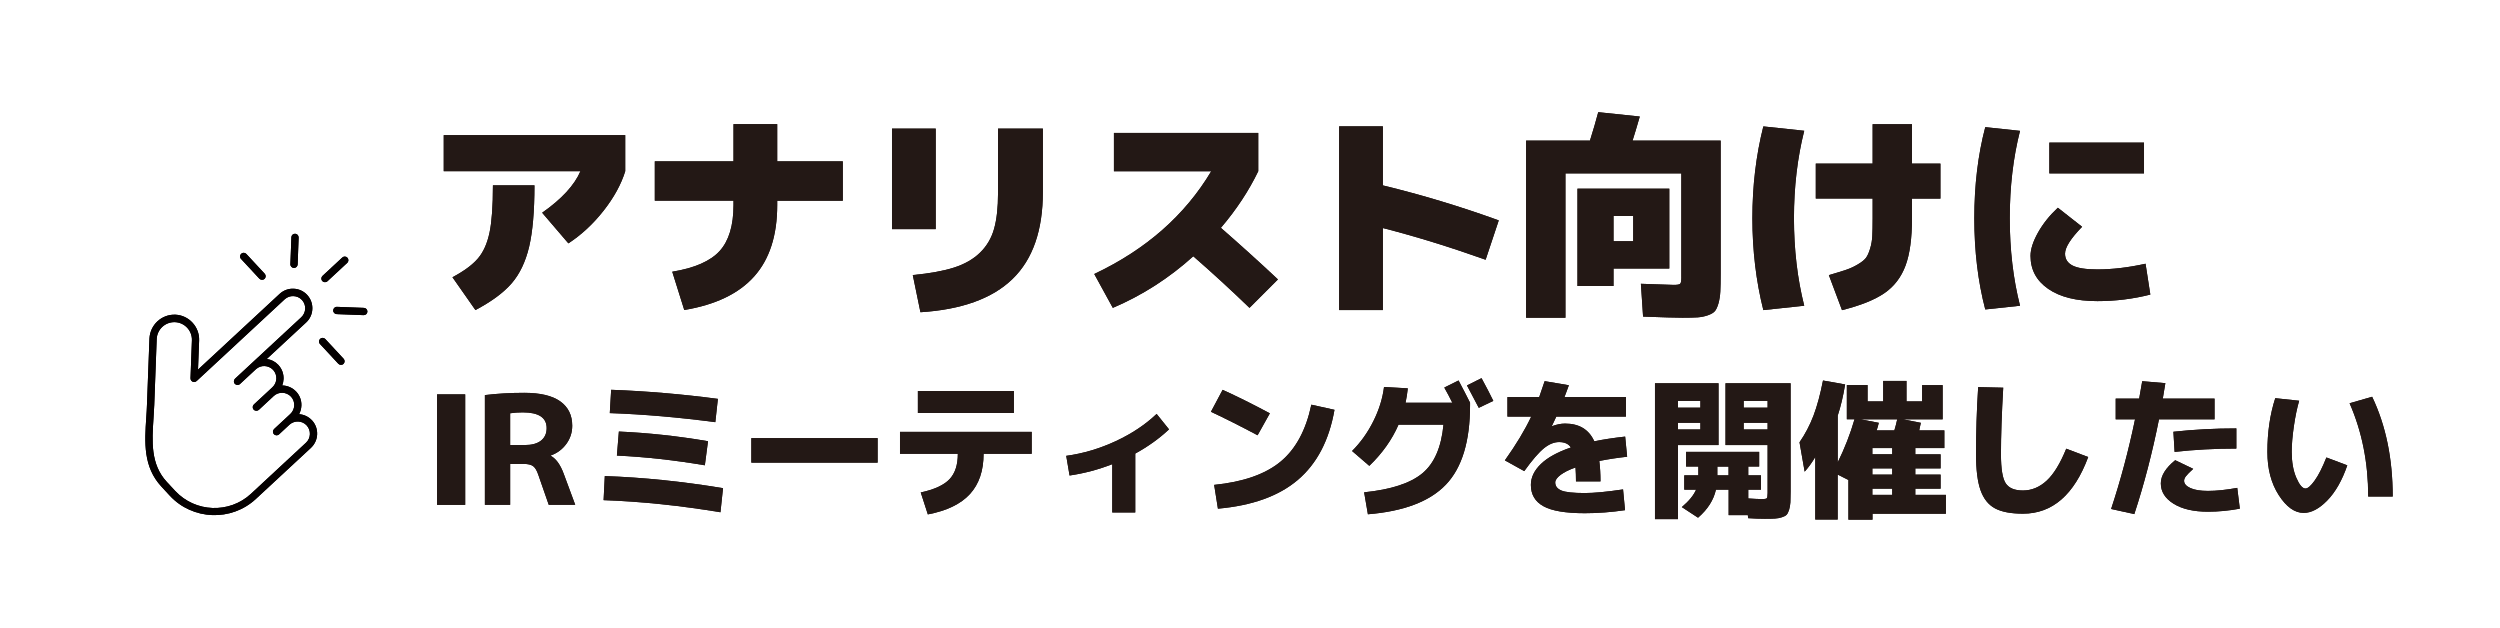 <?xml version="1.0" encoding="UTF-8"?><svg id="_レイヤー_2" xmlns="http://www.w3.org/2000/svg" viewBox="0 0 584.42 146.75"><defs><style>.cls-1{fill:#040000;}.cls-2{fill:none;}.cls-3{fill:#231815;}</style></defs><g id="_マウスオーバー"><rect class="cls-2" width="584.42" height="146.75"/><path class="cls-3" d="m103.73,40.02v-8.43h42.43v8.43c-.95,3.07-2.64,6.14-5.06,9.23-2.42,3.08-5.16,5.63-8.23,7.64l-6.13-7.16c4.57-3.2,7.55-6.44,8.95-9.71h-31.95Zm21.21,3.32c0,6.07-.42,10.85-1.25,14.36-.84,3.51-2.2,6.36-4.09,8.54-1.89,2.18-4.71,4.26-8.46,6.24l-5.37-7.67c2.69-1.43,4.68-2.9,5.96-4.4s2.18-3.52,2.71-6.06c.53-2.54.79-6.21.79-11.02h9.71Z"/><path class="cls-3" d="m197.02,37.72v9.2h-15.33v1.02c0,7.09-1.79,12.64-5.37,16.66-3.58,4.02-9.03,6.65-16.36,7.87l-2.81-8.95c5.21-.85,8.9-2.46,11.07-4.83,2.16-2.37,3.25-5.96,3.25-10.76v-1.02h-18.4v-9.2h18.4v-8.69h10.22v8.69h15.33Z"/><path class="cls-3" d="m208.52,53.57v-23.51h10.22v23.51h-10.22Zm6.65,19.42l-1.79-8.69c3.95-.38,7.17-.96,9.66-1.76,2.49-.8,4.52-1.97,6.08-3.5,1.57-1.53,2.66-3.39,3.27-5.57.61-2.18.92-4.96.92-8.33v-15.08h10.48v14.82c0,8.96-2.36,15.74-7.08,20.32-4.72,4.58-11.9,7.18-21.54,7.79Z"/><path class="cls-3" d="m260.4,40.02v-8.95h33.74v8.95c-2.22,4.6-5.13,9.01-8.74,13.24,4.53,3.95,8.98,7.97,13.34,12.06l-6.65,6.65c-4.19-4.05-8.57-8.08-13.14-12.06-5.66,5.11-11.93,9.13-18.81,12.06l-4.34-7.92c12.1-5.72,21.21-13.73,27.35-24.02h-22.75Z"/><path class="cls-3" d="m350.36,51.52l-3.07,9.2c-8.42-3-16.43-5.47-24.02-7.41v19.17h-10.22V29.54h10.22v13.8c9.13,2.22,18.16,4.94,27.09,8.18Z"/><path class="cls-3" d="m393.04,64.81v-24.28h-27.09v33.74h-9.2v-41.4h14.93c.75-2.38,1.4-4.6,1.94-6.65l9.71,1.02c-.68,2.35-1.24,4.23-1.69,5.62h20.6v31.18c0,1.74-.03,3.1-.08,4.09-.05.99-.2,1.91-.43,2.76-.24.85-.52,1.46-.84,1.84-.32.38-.87.7-1.64.97-.77.27-1.57.43-2.4.49-.84.05-2.02.08-3.55.08s-4.53-.09-9.2-.26l-.51-7.67c4.5.17,7.05.26,7.67.26.82,0,1.32-.08,1.51-.26.19-.17.28-.68.28-1.53Zm-15.85-2.04v4.09h-8.43v-22.75h21.47v18.66h-13.03Zm0-6.39h4.6v-5.88h-4.6v5.88Z"/><path class="cls-3" d="m421.77,30.57c-1.6,6.34-2.4,13.15-2.4,20.45s.8,14.11,2.4,20.45l-9.56,1.02c-1.7-6.78-2.56-13.94-2.56-21.47s.85-14.69,2.56-21.47l9.56,1.02Zm31.84,7.67v8.18h-6.65v4.6c0,4.67-.5,8.36-1.51,11.07-1.01,2.71-2.64,4.85-4.91,6.42-2.27,1.57-5.58,2.9-9.94,3.99l-3.07-8.18c1.74-.51,3.08-.93,4.04-1.25.95-.32,1.87-.75,2.76-1.28.89-.53,1.51-1.03,1.87-1.51.36-.48.68-1.19.97-2.15.29-.95.46-1.93.51-2.94.05-1,.08-2.39.08-4.17v-4.6h-13.29v-8.18h13.29v-9.2h9.2v9.2h6.65Z"/><path class="cls-3" d="m472.22,30.57c-1.6,6.27-2.4,13.09-2.4,20.45s.8,14.18,2.4,20.45l-8.13.87c-1.7-6.51-2.56-13.61-2.56-21.31s.85-14.81,2.56-21.31l8.13.87Zm29.34,31.08l1.12,7.21c-4.02,1.02-8.14,1.53-12.37,1.53-4.91,0-8.74-.95-11.5-2.86-2.76-1.91-4.14-4.48-4.14-7.72,0-1.53.58-3.34,1.74-5.42,1.16-2.08,2.71-4.02,4.65-5.83l5.67,4.45c-2.66,2.73-3.99,4.82-3.99,6.29,0,1.26.6,2.19,1.79,2.79,1.19.6,3.12.89,5.78.89,3.48,0,7.22-.44,11.25-1.33Zm-22.49-21.11v-7.21h22.13v7.21h-22.13Z"/><path class="cls-3" d="m102.17,118.02v-25.83h6.58v25.83h-6.58Z"/><path class="cls-3" d="m113.35,118.02v-25.66c2.85-.35,5.92-.53,9.2-.53,3.75,0,6.56.67,8.42,2,1.86,1.33,2.8,3.23,2.8,5.68,0,1.58-.46,3-1.38,4.26-.92,1.26-2.14,2.17-3.65,2.71v.07c1.25.68,2.26,2.09,3.04,4.21l2.69,7.25h-6.19l-2.44-7.01c-.33-.99-.73-1.66-1.2-2.02-.47-.35-1.2-.53-2.19-.53h-3.19v9.56h-5.91Zm5.91-13.98h3.43c1.65,0,2.91-.35,3.79-1.04.87-.7,1.31-1.67,1.31-2.92,0-2.45-1.86-3.68-5.59-3.68-1.06,0-2.04.07-2.94.21v7.43Z"/><path class="cls-3" d="m141.1,116.92l.28-5.63c8.92.31,18.13,1.25,27.64,2.83l-.6,5.63c-9.51-1.58-18.62-2.52-27.32-2.83Zm1.45-20.35l.32-5.45c8.23.31,16.55,1.01,24.95,2.12l-.6,5.45c-8.54-1.13-16.76-1.84-24.67-2.12Zm1.66,9.94l.46-5.63c6.87.31,13.81,1.06,20.84,2.26l-.74,5.63c-7.08-1.2-13.93-1.96-20.56-2.27Z"/><path class="cls-3" d="m175.64,108.15v-5.73h29.52v5.73h-29.52Z"/><path class="cls-3" d="m210.39,100.96h30.79v5.13h-11.25c0,3.94-1.06,7.07-3.19,9.4-2.12,2.32-5.4,3.91-9.84,4.76l-1.66-5.13c3.16-.68,5.4-1.71,6.71-3.08,1.31-1.37,1.96-3.35,1.96-5.95h-13.52v-5.13Zm4.18-4.42v-5.13h22.44v5.13h-22.44Z"/><path class="cls-3" d="m249.25,106.56c3.96-.54,7.82-1.69,11.57-3.43,3.75-1.75,6.94-3.87,9.56-6.37l2.9,3.61c-2.29,2.15-4.92,4.03-7.89,5.66v13.77h-5.38v-11.29c-3.19,1.25-6.51,2.14-9.98,2.65l-.78-4.6Z"/><path class="cls-3" d="m283.08,96.26l2.73-5.13c3.44,1.56,7.12,3.39,11.04,5.49l-2.87,5.13c-3.94-2.1-7.57-3.93-10.9-5.49Zm23.46-1.66l5.42,1.2c-1.25,7.13-4.1,12.58-8.55,16.37-4.45,3.79-10.68,6.03-18.7,6.74l-.88-5.56c6.79-.68,11.97-2.5,15.52-5.43,3.55-2.94,5.95-7.38,7.2-13.32Z"/><path class="cls-3" d="m337.41,99.27h-10.48c-1.51,3.49-3.79,6.7-6.83,9.63l-4.03-3.47c2.01-2,3.67-4.34,4.99-6.99,1.32-2.65,2.15-5.31,2.48-7.98l5.56.32c-.12,1.16-.3,2.28-.53,3.36h10.94c-.61-1.23-1.24-2.41-1.88-3.54l3.33-1.66c.97,1.82,1.86,3.55,2.69,5.2v.6c0,8.42-1.88,14.6-5.64,18.54-3.76,3.94-9.84,6.25-18.24,6.94l-.88-5.13c6.28-.64,10.81-2.12,13.61-4.44,2.8-2.32,4.44-6.12,4.94-11.38Zm11.68-5.56l-3.4,1.63c-1.27-2.45-2.19-4.2-2.76-5.24l3.4-1.7c1.08,1.98,2,3.75,2.76,5.31Z"/><path class="cls-3" d="m379.42,114.41l.46,4.85c-3.16.47-6.3.71-9.41.71-4.48,0-7.7-.54-9.66-1.63-1.96-1.08-2.94-2.75-2.94-4.99,0-1.75.78-3.37,2.34-4.88,1.56-1.51,3.89-2.8,7.01-3.86-.54-.85-1.46-1.27-2.76-1.27-1.16,0-2.34.48-3.54,1.45-1.2.97-2.74,2.75-4.6,5.34l-4.53-2.51c2.64-3.7,4.69-7.11,6.16-10.23h-5.56v-4.57h7.43c.42-1.18.85-2.42,1.27-3.72l5.66.96c-.12.35-.3.83-.53,1.43-.24.6-.4,1.04-.5,1.33h14.37v4.57h-16.28c-.21.47-.55,1.2-1.03,2.19l.07.04c1.06-.4,2.06-.6,3.01-.6,3.3,0,5.58,1.38,6.83,4.14,2.05-.42,4.46-.79,7.22-1.1l.46,4.71c-2.22.24-4.39.57-6.51.99.19,1.46.28,3.06.28,4.78h-5.73c0-1.2-.04-2.29-.11-3.26-1.53.54-2.71,1.13-3.52,1.75-.81.63-1.22,1.21-1.22,1.75,0,.85.47,1.47,1.42,1.88.94.4,2.77.6,5.49.6,2.15,0,5.13-.28,8.95-.85Z"/><path class="cls-3" d="m392.26,121.35h-5.38v-31.75h14.86v14.44h-9.48v17.31Zm0-26.05h5.24v-1.59h-5.24v1.59Zm0,3.54v1.56h5.24v-1.56h-5.24Zm19.36,17.84c.78,0,1.24-.06,1.38-.18.14-.12.21-.53.21-1.24v-11.22h-9.84v-14.44h15.22v25.27c0,1.09-.02,1.94-.05,2.55-.04.61-.14,1.19-.3,1.73-.17.54-.36.93-.58,1.17-.22.24-.6.44-1.11.6-.52.17-1.06.27-1.63.3-.57.04-1.36.05-2.37.05-1.23,0-2.52-.05-3.89-.14l-.07-.71h-4.49v-5.95h-2.97c-.54,2.43-1.94,4.61-4.18,6.55l-3.79-2.48c1.67-1.42,2.78-2.77,3.33-4.07h-2.76v-3.36h3.29v-2.05h-2.87v-3.43h17.09v3.43h-2.55v2.05h2.97v3.36h-2.97v2.05c1.34.09,2.32.14,2.94.14Zm-7.54-7.61h-2.62v2.05h2.62v-2.05Zm9.13-13.77v-1.59h-5.59v1.59h5.59Zm0,3.54h-5.59v1.56h5.59v-1.56Z"/><path class="cls-3" d="m449.28,90.03h4.85v8h-9.24l4.14.81c-.05.19-.11.48-.19.87-.08.39-.15.69-.19.9h5.88v4.14h-6.79v1.45h5.91v3.29h-5.91v1.45h5.91v3.29h-5.91v1.45h7.15v4.42h-17.16v1.38h-5.63v-9.27l-2.51-1.27v10.51h-5.24v-14.62c-.8,1.35-1.63,2.49-2.48,3.43l-1.2-6.87c1.32-1.91,2.41-3.98,3.26-6.21.85-2.23,1.59-4.97,2.23-8.23l5.17.92c-.45,2.74-1.03,5.17-1.73,7.29v10.94c1.63-3.3,2.94-6.67,3.93-10.09h-1.8v-8h4.85v3.82h3.65v-4.78h5.45v4.78h3.65v-3.82Zm-6.44,10.58c.21-.68.44-1.54.67-2.58h-8.56l4.25.81c-.14.61-.31,1.2-.5,1.77h4.14Zm-.5,5.59v-1.45h-4.64v1.45h4.64Zm0,4.74v-1.45h-4.64v1.45h4.64Zm0,3.29h-4.64v1.45h4.64v-1.45Z"/><path class="cls-3" d="m462.41,90.49l5.88.14c-.35,6.06-.53,11.24-.53,15.54,0,3.42.37,5.69,1.11,6.81s2.08,1.68,4.02,1.68c2.05,0,3.9-.77,5.56-2.3,1.65-1.53,3.17-4.02,4.57-7.47l5.13,1.95c-3.28,8.82-8.36,13.24-15.25,13.24-2.81,0-4.98-.41-6.53-1.24-1.55-.83-2.67-2.24-3.38-4.23s-1.06-4.81-1.06-8.44c0-5.17.16-10.39.5-15.68Z"/><path class="cls-3" d="m494.58,98.03v-4.85h5.49c.33-1.79.57-3.15.71-4.07l5.41.46c-.12.8-.32,2.01-.6,3.61h12.1v4.85h-12.99c-1.56,7.81-3.48,15.19-5.77,22.15l-5.42-1.2c2.22-6.7,4.08-13.68,5.59-20.95h-4.53Zm28.42,16.03l.6,4.85c-2.52.47-5,.71-7.43.71-3.37,0-6.06-.62-8.05-1.86-1.99-1.24-2.99-2.83-2.99-4.76,0-1.79,1.12-3.6,3.36-5.42l4.21,2.02c-.87.8-1.45,1.39-1.72,1.75-.27.37-.41.71-.41,1.04,0,.68.49,1.25,1.47,1.7s2.35.67,4.12.67c1.98,0,4.26-.24,6.83-.71Zm-.21-9.2c-4.98,0-9.79.26-14.44.78l-.28-4.71c4.74-.52,9.65-.78,14.72-.78v4.71Z"/><path class="cls-3" d="m537.47,93.67c-.5,1.72-.91,3.72-1.24,5.98-.33,2.27-.5,4.26-.5,5.98,0,2.38.36,4.41,1.08,6.07.72,1.66,1.43,2.5,2.14,2.5.54,0,1.26-.62,2.16-1.88.9-1.25,1.8-3.04,2.73-5.38l4.88,1.84c-1.2,3.49-2.75,6.22-4.65,8.18-1.9,1.96-3.75,2.94-5.54,2.94-2.1,0-4.04-1.38-5.82-4.14-1.78-2.76-2.67-6.13-2.67-10.12,0-4.58.61-8.76,1.84-12.56l5.59.6Zm11.79.6l5.27-1.52c3.21,6.7,4.81,14.48,4.81,23.32h-5.73c0-7.93-1.45-15.19-4.35-21.8Z"/><path class="cls-1" d="m60.5,95.8c-.34.32-.88.3-1.2-.05-.32-.34-.3-.88.05-1.2l3.43-3.18.04-.04.09-.08.79-.74c.57-.53.87-1.25.9-1.98.03-.72-.21-1.45-.72-2.02l-.08-.08c-.53-.54-1.23-.83-1.94-.86-.71-.03-1.42.2-1.99.7l-.02.02s-.06.06-.09.08l-3.66,3.4c-.34.32-.88.3-1.2-.04s-.3-.88.04-1.2l15.49-14.37c.57-.53.88-1.26.91-1.99.03-.71-.21-1.43-.71-2l-.09-.09c-.53-.55-1.23-.84-1.95-.86-.72-.03-1.44.21-2.01.72l-20.6,19.12c-.16.16-.39.26-.63.25-.47-.02-.83-.41-.82-.88l.33-8.86c.04-1.13-.38-2.18-1.1-2.95-.72-.77-1.73-1.27-2.86-1.31-1.14-.04-2.18.38-2.96,1.1-.77.72-1.27,1.73-1.31,2.86l-.57,15.39c-.04,1.05-.11,2.1-.18,3.14-.35,5.35-.71,10.74,3.11,14.85l1.91,2.06s.07.07.1.1c2.34,2.49,5.48,3.82,8.68,3.94,3.19.12,6.43-.96,8.95-3.28.03-.03.07-.07.11-.1l5.44-5.05.03-.03,7.36-6.83c.55-.53.85-1.24.87-1.96.03-.73-.22-1.48-.75-2.05h0c-.53-.58-1.25-.88-1.98-.91-.71-.03-1.43.21-2,.7l-2.48,2.3c-.34.32-.88.3-1.2-.05-.32-.34-.3-.88.05-1.2l3.79-3.52c.57-.53.88-1.26.91-1.99.03-.74-.22-1.48-.75-2.05-.53-.57-1.26-.88-1.99-.91-.73-.03-1.48.22-2.05.75l-.04.04-3.43,3.19Zm-4.16-35.28c-.32-.34-.3-.88.05-1.2.34-.32.88-.3,1.2.05l4.29,4.62c.32.34.3.88-.05,1.2-.34.32-.88.29-1.2-.05l-4.29-4.62Zm11.77-5.06c.02-.47.41-.83.88-.82.47.02.83.41.82.88l-.23,6.3c-.02.47-.41.83-.88.82-.47-.02-.84-.41-.82-.88l.24-6.3Zm16.96,16.51c.47.02.83.41.82.88-.02.47-.41.83-.88.82l-6.3-.24c-.47-.02-.84-.41-.82-.88.02-.47.41-.84.88-.82l6.3.24Zm-4.74,11.9c.32.34.3.88-.04,1.2-.34.32-.88.3-1.2-.04l-4.29-4.62c-.32-.34-.3-.88.04-1.2.34-.32.88-.3,1.2.04l4.29,4.62Zm-.31-23.67c.34-.32.88-.3,1.2.05.32.34.3.88-.05,1.2l-4.62,4.29c-.34.32-.88.3-1.2-.05-.32-.34-.3-.88.05-1.2l4.62-4.29Zm-17.62,23.72c.97.14,1.9.59,2.62,1.34.04.04.08.08.11.12.82.91,1.2,2.07,1.16,3.21-.02.52-.13,1.04-.32,1.52h.11c1.16.05,2.31.53,3.17,1.45.86.92,1.26,2.1,1.21,3.27-.03.69-.21,1.37-.54,1.99,1.09.08,2.15.55,2.96,1.39.04.03.07.07.1.1.82.91,1.2,2.07,1.16,3.21-.04,1.14-.51,2.26-1.39,3.11-.03.04-.07.08-.11.11l-7.28,6.75-.04.04-5.5,5.1c-2.87,2.67-6.57,3.91-10.21,3.78-3.64-.14-7.24-1.65-9.9-4.52l-1.96-2.12c-4.32-4.65-3.94-10.41-3.56-16.12.07-1.04.14-2.08.17-3.1l.58-15.44c.08-1.57.78-2.98,1.86-3.99,1.08-1,2.54-1.6,4.11-1.56h.11c1.57.08,2.98.78,3.98,1.87,1.01,1.09,1.61,2.57,1.55,4.16l-.26,6.81,19.1-17.72c.92-.84,2.09-1.24,3.25-1.19,1.16.04,2.32.53,3.17,1.45l.04.05c.83.91,1.21,2.08,1.17,3.22-.04,1.16-.53,2.32-1.45,3.17l-9.19,8.52Z"/><path class="cls-3" d="m103.73,40.02v-8.43h42.43v8.43c-.95,3.07-2.64,6.14-5.06,9.23-2.42,3.08-5.16,5.63-8.23,7.64l-6.13-7.16c4.57-3.2,7.55-6.44,8.95-9.71h-31.95Zm21.21,3.32c0,6.07-.42,10.85-1.25,14.36-.84,3.51-2.2,6.36-4.09,8.54-1.89,2.18-4.71,4.26-8.46,6.24l-5.37-7.67c2.69-1.43,4.68-2.9,5.96-4.4s2.18-3.52,2.71-6.06c.53-2.54.79-6.21.79-11.02h9.71Z"/><path class="cls-3" d="m197.02,37.72v9.2h-15.33v1.02c0,7.09-1.79,12.64-5.37,16.66-3.58,4.02-9.03,6.65-16.36,7.87l-2.81-8.95c5.21-.85,8.9-2.46,11.07-4.83,2.16-2.37,3.25-5.96,3.25-10.76v-1.02h-18.4v-9.2h18.4v-8.69h10.22v8.69h15.33Z"/><path class="cls-3" d="m208.52,53.57v-23.51h10.22v23.51h-10.22Zm6.65,19.42l-1.79-8.69c3.95-.38,7.17-.96,9.66-1.76,2.49-.8,4.52-1.97,6.08-3.5,1.57-1.53,2.66-3.39,3.27-5.57.61-2.18.92-4.96.92-8.33v-15.08h10.48v14.82c0,8.96-2.36,15.74-7.08,20.32-4.72,4.58-11.9,7.18-21.54,7.79Z"/><path class="cls-3" d="m260.4,40.02v-8.95h33.74v8.95c-2.22,4.6-5.13,9.01-8.74,13.24,4.53,3.95,8.98,7.97,13.34,12.06l-6.65,6.65c-4.19-4.05-8.57-8.08-13.14-12.06-5.66,5.11-11.93,9.13-18.81,12.06l-4.34-7.92c12.1-5.72,21.21-13.73,27.35-24.02h-22.75Z"/><path class="cls-3" d="m350.36,51.52l-3.07,9.2c-8.42-3-16.43-5.47-24.02-7.41v19.17h-10.22V29.54h10.22v13.8c9.13,2.22,18.16,4.94,27.09,8.18Z"/><path class="cls-3" d="m393.04,64.81v-24.28h-27.09v33.74h-9.2v-41.4h14.93c.75-2.38,1.4-4.6,1.94-6.65l9.71,1.02c-.68,2.35-1.24,4.23-1.69,5.62h20.6v31.18c0,1.74-.03,3.1-.08,4.09-.05.99-.2,1.91-.43,2.76-.24.85-.52,1.46-.84,1.84-.32.38-.87.7-1.64.97-.77.27-1.57.43-2.4.49-.84.05-2.02.08-3.55.08s-4.53-.09-9.2-.26l-.51-7.67c4.5.17,7.05.26,7.67.26.82,0,1.32-.08,1.51-.26.19-.17.28-.68.28-1.53Zm-15.85-2.04v4.09h-8.43v-22.75h21.47v18.66h-13.03Zm0-6.39h4.6v-5.88h-4.6v5.88Z"/><path class="cls-3" d="m421.77,30.57c-1.6,6.34-2.4,13.15-2.4,20.45s.8,14.11,2.4,20.45l-9.56,1.02c-1.7-6.78-2.56-13.94-2.56-21.47s.85-14.69,2.56-21.47l9.56,1.02Zm31.84,7.67v8.18h-6.65v4.6c0,4.67-.5,8.36-1.51,11.07-1.01,2.71-2.64,4.85-4.91,6.42-2.27,1.57-5.58,2.9-9.94,3.99l-3.07-8.18c1.74-.51,3.08-.93,4.04-1.25.95-.32,1.87-.75,2.76-1.28.89-.53,1.51-1.03,1.87-1.51.36-.48.68-1.19.97-2.15.29-.95.46-1.93.51-2.94.05-1,.08-2.39.08-4.17v-4.6h-13.29v-8.18h13.29v-9.2h9.2v9.2h6.65Z"/><path class="cls-3" d="m472.22,30.57c-1.6,6.27-2.4,13.09-2.4,20.45s.8,14.18,2.4,20.45l-8.13.87c-1.7-6.51-2.56-13.61-2.56-21.31s.85-14.81,2.56-21.31l8.13.87Zm29.34,31.08l1.12,7.21c-4.02,1.02-8.14,1.53-12.37,1.53-4.91,0-8.74-.95-11.5-2.86-2.76-1.91-4.14-4.48-4.14-7.72,0-1.53.58-3.34,1.74-5.42,1.16-2.08,2.71-4.02,4.65-5.83l5.67,4.45c-2.66,2.73-3.99,4.82-3.99,6.29,0,1.26.6,2.19,1.79,2.79,1.19.6,3.12.89,5.78.89,3.48,0,7.22-.44,11.25-1.33Zm-22.49-21.11v-7.21h22.13v7.21h-22.13Z"/><path class="cls-3" d="m102.17,118.02v-25.83h6.58v25.83h-6.58Z"/><path class="cls-3" d="m113.35,118.02v-25.66c2.85-.35,5.92-.53,9.2-.53,3.75,0,6.56.67,8.42,2,1.86,1.33,2.8,3.23,2.8,5.68,0,1.58-.46,3-1.38,4.26-.92,1.26-2.14,2.17-3.65,2.71v.07c1.25.68,2.26,2.09,3.04,4.21l2.69,7.25h-6.19l-2.44-7.01c-.33-.99-.73-1.66-1.2-2.02-.47-.35-1.2-.53-2.19-.53h-3.19v9.56h-5.91Zm5.91-13.98h3.43c1.65,0,2.91-.35,3.79-1.04.87-.7,1.31-1.67,1.31-2.92,0-2.45-1.86-3.68-5.59-3.68-1.06,0-2.04.07-2.94.21v7.43Z"/><path class="cls-3" d="m141.1,116.92l.28-5.63c8.92.31,18.13,1.25,27.64,2.83l-.6,5.63c-9.51-1.58-18.62-2.52-27.32-2.83Zm1.45-20.35l.32-5.45c8.23.31,16.55,1.01,24.95,2.12l-.6,5.45c-8.54-1.13-16.76-1.84-24.67-2.12Zm1.66,9.94l.46-5.63c6.87.31,13.81,1.06,20.84,2.26l-.74,5.63c-7.08-1.2-13.93-1.96-20.56-2.27Z"/><path class="cls-3" d="m175.64,108.15v-5.73h29.52v5.73h-29.52Z"/><path class="cls-3" d="m210.39,100.96h30.79v5.13h-11.25c0,3.94-1.06,7.07-3.19,9.4-2.12,2.32-5.4,3.91-9.84,4.76l-1.66-5.13c3.16-.68,5.4-1.71,6.71-3.08,1.31-1.37,1.96-3.35,1.96-5.95h-13.52v-5.13Zm4.18-4.42v-5.13h22.44v5.13h-22.44Z"/><path class="cls-3" d="m249.25,106.56c3.96-.54,7.82-1.69,11.57-3.43,3.75-1.75,6.94-3.87,9.56-6.37l2.9,3.61c-2.29,2.15-4.92,4.03-7.89,5.66v13.77h-5.38v-11.29c-3.19,1.25-6.51,2.14-9.98,2.65l-.78-4.6Z"/><path class="cls-3" d="m283.08,96.26l2.73-5.13c3.44,1.56,7.12,3.39,11.04,5.49l-2.87,5.13c-3.94-2.1-7.57-3.93-10.9-5.49Zm23.46-1.66l5.42,1.2c-1.25,7.13-4.1,12.58-8.55,16.37-4.45,3.79-10.68,6.03-18.7,6.74l-.88-5.56c6.79-.68,11.97-2.5,15.52-5.43,3.55-2.94,5.95-7.38,7.2-13.32Z"/><path class="cls-3" d="m337.41,99.27h-10.48c-1.51,3.49-3.79,6.7-6.83,9.63l-4.03-3.47c2.01-2,3.67-4.34,4.99-6.99,1.32-2.65,2.15-5.31,2.48-7.98l5.56.32c-.12,1.16-.3,2.28-.53,3.36h10.94c-.61-1.23-1.24-2.41-1.88-3.54l3.33-1.66c.97,1.82,1.86,3.55,2.69,5.2v.6c0,8.42-1.88,14.6-5.64,18.54-3.76,3.94-9.84,6.25-18.24,6.94l-.88-5.13c6.28-.64,10.81-2.12,13.61-4.44,2.8-2.32,4.44-6.12,4.94-11.38Zm11.68-5.56l-3.4,1.63c-1.27-2.45-2.19-4.2-2.76-5.24l3.4-1.7c1.08,1.98,2,3.75,2.76,5.31Z"/><path class="cls-3" d="m379.42,114.41l.46,4.85c-3.16.47-6.3.71-9.41.71-4.48,0-7.7-.54-9.66-1.63-1.96-1.08-2.94-2.75-2.94-4.99,0-1.75.78-3.37,2.34-4.88,1.56-1.51,3.89-2.8,7.01-3.86-.54-.85-1.46-1.27-2.76-1.27-1.16,0-2.34.48-3.54,1.45-1.2.97-2.74,2.75-4.6,5.34l-4.53-2.51c2.64-3.7,4.69-7.11,6.16-10.23h-5.56v-4.57h7.43c.42-1.18.85-2.42,1.27-3.72l5.66.96c-.12.35-.3.83-.53,1.43-.24.6-.4,1.04-.5,1.33h14.37v4.57h-16.28c-.21.47-.55,1.2-1.03,2.19l.07.04c1.06-.4,2.06-.6,3.01-.6,3.3,0,5.58,1.38,6.83,4.14,2.05-.42,4.46-.79,7.22-1.1l.46,4.71c-2.22.24-4.39.57-6.51.99.19,1.46.28,3.06.28,4.78h-5.73c0-1.2-.04-2.29-.11-3.26-1.53.54-2.71,1.13-3.52,1.75-.81.63-1.22,1.21-1.22,1.75,0,.85.47,1.47,1.42,1.88.94.4,2.77.6,5.49.6,2.15,0,5.13-.28,8.95-.85Z"/><path class="cls-3" d="m392.26,121.35h-5.38v-31.75h14.86v14.44h-9.48v17.31Zm0-26.05h5.24v-1.59h-5.24v1.59Zm0,3.54v1.56h5.24v-1.56h-5.24Zm19.36,17.84c.78,0,1.24-.06,1.38-.18.14-.12.21-.53.21-1.24v-11.22h-9.84v-14.44h15.22v25.27c0,1.09-.02,1.94-.05,2.55-.04.61-.14,1.19-.3,1.73-.17.54-.36.93-.58,1.17-.22.24-.6.44-1.11.6-.52.17-1.06.27-1.63.3-.57.04-1.36.05-2.37.05-1.23,0-2.52-.05-3.89-.14l-.07-.71h-4.49v-5.95h-2.97c-.54,2.43-1.94,4.61-4.18,6.55l-3.79-2.48c1.67-1.42,2.78-2.77,3.33-4.07h-2.76v-3.36h3.29v-2.05h-2.87v-3.43h17.09v3.43h-2.55v2.05h2.97v3.36h-2.97v2.05c1.34.09,2.32.14,2.94.14Zm-7.54-7.61h-2.62v2.05h2.62v-2.05Zm9.13-13.77v-1.59h-5.59v1.59h5.59Zm0,3.54h-5.59v1.56h5.59v-1.56Z"/><path class="cls-3" d="m449.28,90.03h4.85v8h-9.24l4.14.81c-.05.19-.11.48-.19.87-.08.39-.15.69-.19.9h5.88v4.14h-6.79v1.45h5.91v3.29h-5.91v1.45h5.91v3.29h-5.91v1.45h7.15v4.42h-17.16v1.38h-5.63v-9.27l-2.51-1.27v10.51h-5.24v-14.62c-.8,1.35-1.63,2.49-2.48,3.43l-1.2-6.87c1.32-1.91,2.41-3.98,3.26-6.21.85-2.23,1.59-4.97,2.23-8.23l5.17.92c-.45,2.74-1.03,5.17-1.73,7.29v10.94c1.63-3.3,2.94-6.67,3.93-10.09h-1.8v-8h4.85v3.82h3.65v-4.78h5.45v4.78h3.65v-3.82Zm-6.44,10.58c.21-.68.44-1.54.67-2.58h-8.56l4.25.81c-.14.61-.31,1.2-.5,1.77h4.14Zm-.5,5.59v-1.45h-4.64v1.45h4.64Zm0,4.74v-1.45h-4.64v1.45h4.64Zm0,3.29h-4.64v1.45h4.64v-1.45Z"/><path class="cls-3" d="m462.41,90.49l5.88.14c-.35,6.06-.53,11.24-.53,15.54,0,3.42.37,5.69,1.11,6.81s2.08,1.68,4.02,1.68c2.05,0,3.9-.77,5.56-2.3,1.65-1.53,3.17-4.02,4.57-7.47l5.13,1.95c-3.28,8.82-8.36,13.24-15.25,13.24-2.81,0-4.98-.41-6.53-1.24-1.55-.83-2.67-2.24-3.38-4.23s-1.06-4.81-1.06-8.44c0-5.17.16-10.39.5-15.68Z"/><path class="cls-3" d="m494.58,98.03v-4.85h5.49c.33-1.79.57-3.15.71-4.07l5.41.46c-.12.8-.32,2.01-.6,3.61h12.1v4.85h-12.99c-1.56,7.81-3.48,15.19-5.77,22.15l-5.42-1.2c2.22-6.7,4.08-13.68,5.59-20.95h-4.53Zm28.42,16.03l.6,4.85c-2.52.47-5,.71-7.43.71-3.37,0-6.06-.62-8.05-1.86-1.99-1.24-2.99-2.83-2.99-4.76,0-1.79,1.12-3.6,3.36-5.42l4.21,2.02c-.87.8-1.45,1.39-1.72,1.75-.27.37-.41.71-.41,1.04,0,.68.49,1.25,1.47,1.7s2.35.67,4.12.67c1.98,0,4.26-.24,6.83-.71Zm-.21-9.2c-4.98,0-9.79.26-14.44.78l-.28-4.71c4.74-.52,9.65-.78,14.72-.78v4.71Z"/><path class="cls-3" d="m537.47,93.67c-.5,1.72-.91,3.72-1.24,5.98-.33,2.27-.5,4.26-.5,5.98,0,2.38.36,4.41,1.08,6.07.72,1.66,1.43,2.5,2.14,2.5.54,0,1.26-.62,2.16-1.88.9-1.25,1.8-3.04,2.73-5.38l4.88,1.84c-1.2,3.49-2.75,6.22-4.65,8.18-1.9,1.96-3.75,2.94-5.54,2.94-2.1,0-4.04-1.38-5.82-4.14-1.78-2.76-2.67-6.13-2.67-10.12,0-4.58.61-8.76,1.84-12.56l5.59.6Zm11.79.6l5.27-1.52c3.21,6.7,4.81,14.48,4.81,23.32h-5.73c0-7.93-1.45-15.19-4.35-21.8Z"/><path class="cls-1" d="m60.5,95.8c-.34.32-.88.3-1.2-.05-.32-.34-.3-.88.05-1.2l3.43-3.18.04-.04.09-.08.79-.74c.57-.53.87-1.25.9-1.98.03-.72-.21-1.45-.72-2.02l-.08-.08c-.53-.54-1.23-.83-1.94-.86-.71-.03-1.42.2-1.99.7l-.02.02s-.06.06-.09.08l-3.66,3.4c-.34.32-.88.3-1.2-.04s-.3-.88.04-1.2l15.49-14.37c.57-.53.88-1.26.91-1.99.03-.71-.21-1.43-.71-2l-.09-.09c-.53-.55-1.23-.84-1.95-.86-.72-.03-1.44.21-2.01.72l-20.6,19.12c-.16.16-.39.26-.63.25-.47-.02-.83-.41-.82-.88l.33-8.86c.04-1.13-.38-2.18-1.1-2.95-.72-.77-1.73-1.27-2.86-1.31-1.14-.04-2.18.38-2.96,1.1-.77.72-1.27,1.73-1.31,2.86l-.57,15.39c-.04,1.05-.11,2.1-.18,3.14-.35,5.35-.71,10.74,3.11,14.85l1.91,2.06s.07.07.1.1c2.34,2.49,5.48,3.82,8.68,3.94,3.19.12,6.43-.96,8.95-3.28.03-.03.07-.07.11-.1l5.44-5.05.03-.03,7.36-6.83c.55-.53.85-1.24.87-1.96.03-.73-.22-1.48-.75-2.05h0c-.53-.58-1.25-.88-1.98-.91-.71-.03-1.43.21-2,.7l-2.48,2.3c-.34.32-.88.3-1.2-.05-.32-.34-.3-.88.05-1.2l3.79-3.52c.57-.53.88-1.26.91-1.99.03-.74-.22-1.48-.75-2.05-.53-.57-1.26-.88-1.99-.91-.73-.03-1.48.22-2.05.75l-.04.04-3.43,3.19Zm-4.16-35.28c-.32-.34-.3-.88.05-1.2.34-.32.88-.3,1.2.05l4.29,4.62c.32.34.3.88-.05,1.2-.34.32-.88.29-1.2-.05l-4.29-4.62Zm11.77-5.06c.02-.47.41-.83.88-.82.47.02.83.41.82.88l-.23,6.3c-.02.47-.41.83-.88.82-.47-.02-.84-.41-.82-.88l.24-6.3Zm16.96,16.51c.47.02.83.41.82.88-.02.47-.41.83-.88.82l-6.3-.24c-.47-.02-.84-.41-.82-.88.02-.47.41-.84.88-.82l6.3.24Zm-4.74,11.9c.32.34.3.88-.04,1.2-.34.32-.88.3-1.2-.04l-4.29-4.62c-.32-.34-.3-.88.04-1.2.34-.32.88-.3,1.2.04l4.29,4.62Zm-.31-23.67c.34-.32.88-.3,1.2.05.32.34.3.88-.05,1.2l-4.62,4.29c-.34.32-.88.3-1.2-.05-.32-.34-.3-.88.05-1.2l4.62-4.29Zm-17.62,23.72c.97.14,1.9.59,2.62,1.34.04.04.08.08.11.12.82.91,1.2,2.07,1.16,3.21-.02.52-.13,1.04-.32,1.52h.11c1.16.05,2.31.53,3.17,1.45.86.92,1.26,2.1,1.21,3.27-.03.69-.21,1.37-.54,1.99,1.09.08,2.15.55,2.96,1.39.04.03.07.07.1.1.82.91,1.2,2.07,1.16,3.21-.04,1.14-.51,2.26-1.39,3.11-.03.04-.07.08-.11.11l-7.28,6.75-.04.04-5.5,5.1c-2.87,2.67-6.57,3.91-10.21,3.78-3.64-.14-7.24-1.65-9.9-4.52l-1.96-2.12c-4.32-4.65-3.94-10.41-3.56-16.12.07-1.04.14-2.08.17-3.1l.58-15.44c.08-1.57.78-2.98,1.86-3.99,1.08-1,2.54-1.6,4.11-1.56h.11c1.57.08,2.98.78,3.98,1.87,1.01,1.09,1.61,2.57,1.55,4.16l-.26,6.81,19.1-17.72c.92-.84,2.09-1.24,3.25-1.19,1.16.04,2.32.53,3.17,1.45l.04.05c.83.91,1.21,2.08,1.17,3.22-.04,1.16-.53,2.32-1.45,3.17l-9.19,8.52Z"/></g></svg>